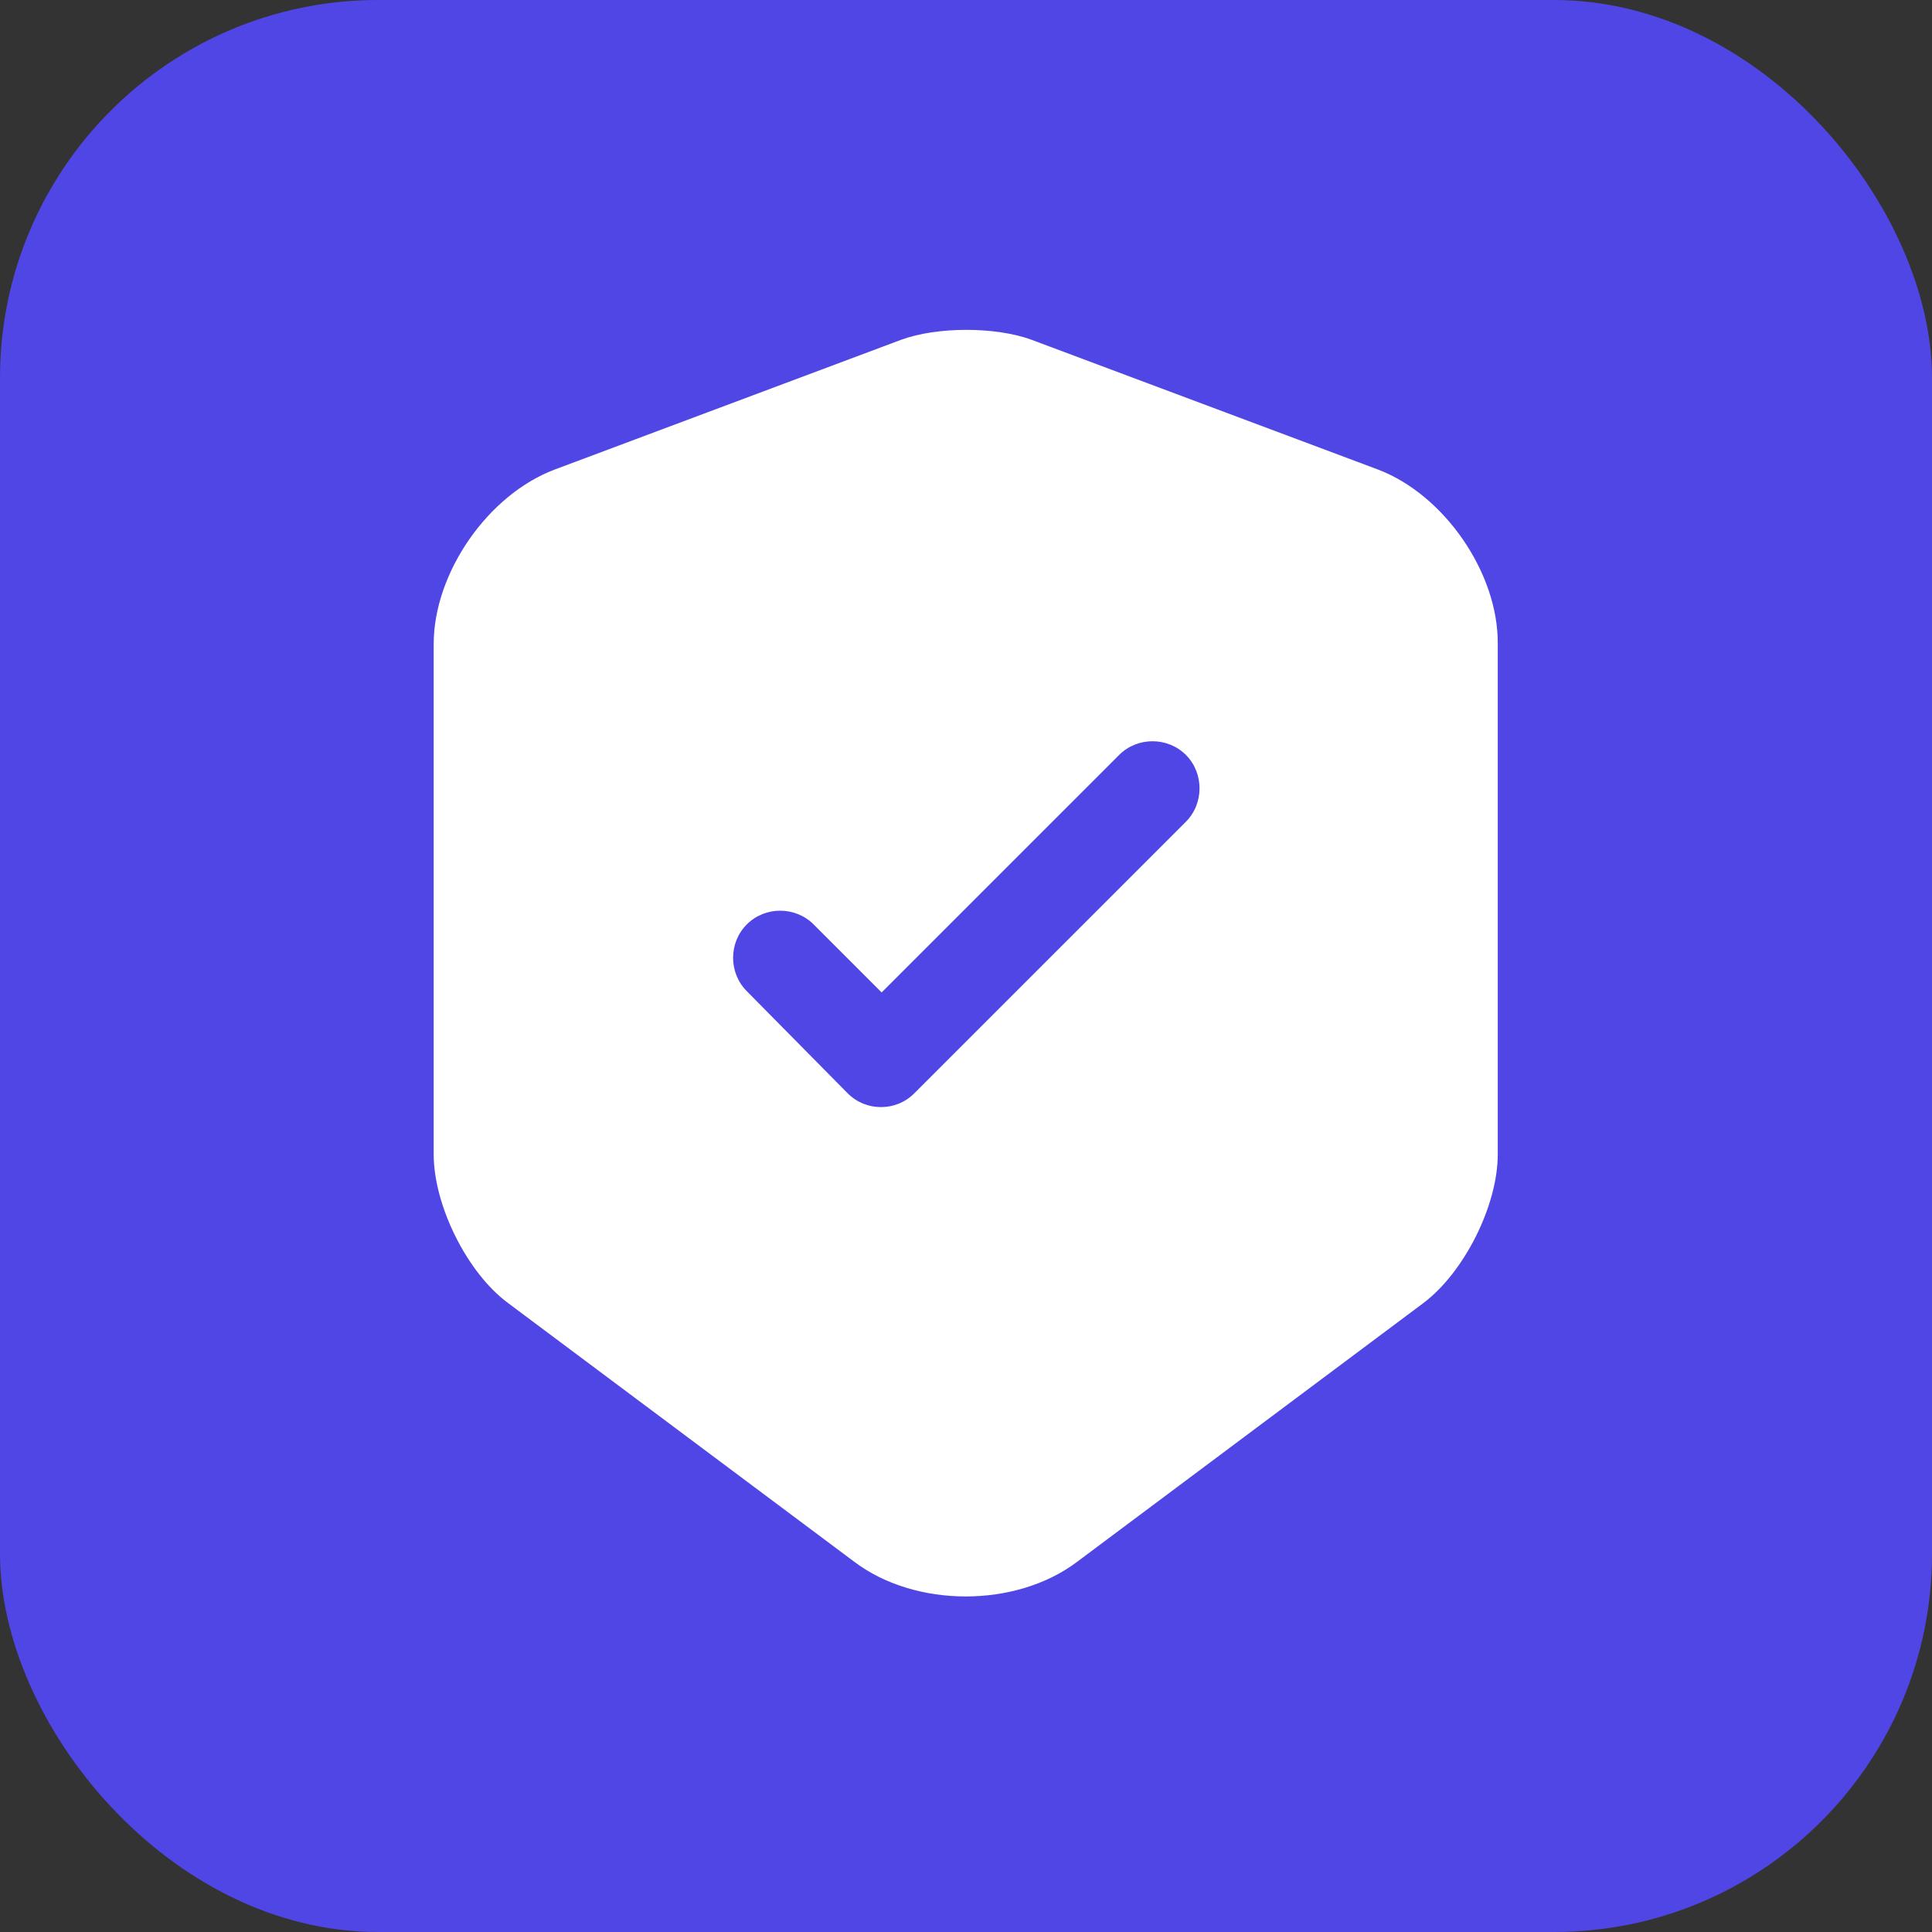 <svg width="92" height="92" viewBox="0 0 92 92" fill="none" xmlns="http://www.w3.org/2000/svg">
    <rect x="0" y="0" width="92" height="92" fill="#333333" stroke="none"/>
    <rect width="92" height="92" rx="18" fill="#4F46E5" />
    <path d="M65.622 22.36L49.122 16.18C47.412 15.55 44.622 15.55 42.912 16.18L26.412 22.36C23.232 23.559 20.652 27.279 20.652 30.669V54.969C20.652 57.399 22.242 60.609 24.192 62.049L40.692 74.379C43.602 76.569 48.372 76.569 51.282 74.379L67.782 62.049C69.732 60.579 71.322 57.399 71.322 54.969V30.669C71.352 27.279 68.772 23.559 65.622 22.36ZM56.442 39.16L43.542 52.059C43.092 52.509 42.522 52.719 41.952 52.719C41.382 52.719 40.812 52.509 40.362 52.059L35.562 47.199C34.692 46.329 34.692 44.889 35.562 44.019C36.432 43.149 37.872 43.149 38.742 44.019L41.982 47.259L53.292 35.95C54.162 35.08 55.602 35.08 56.472 35.95C57.342 36.819 57.342 38.289 56.442 39.16Z" fill="white" />
</svg>
    